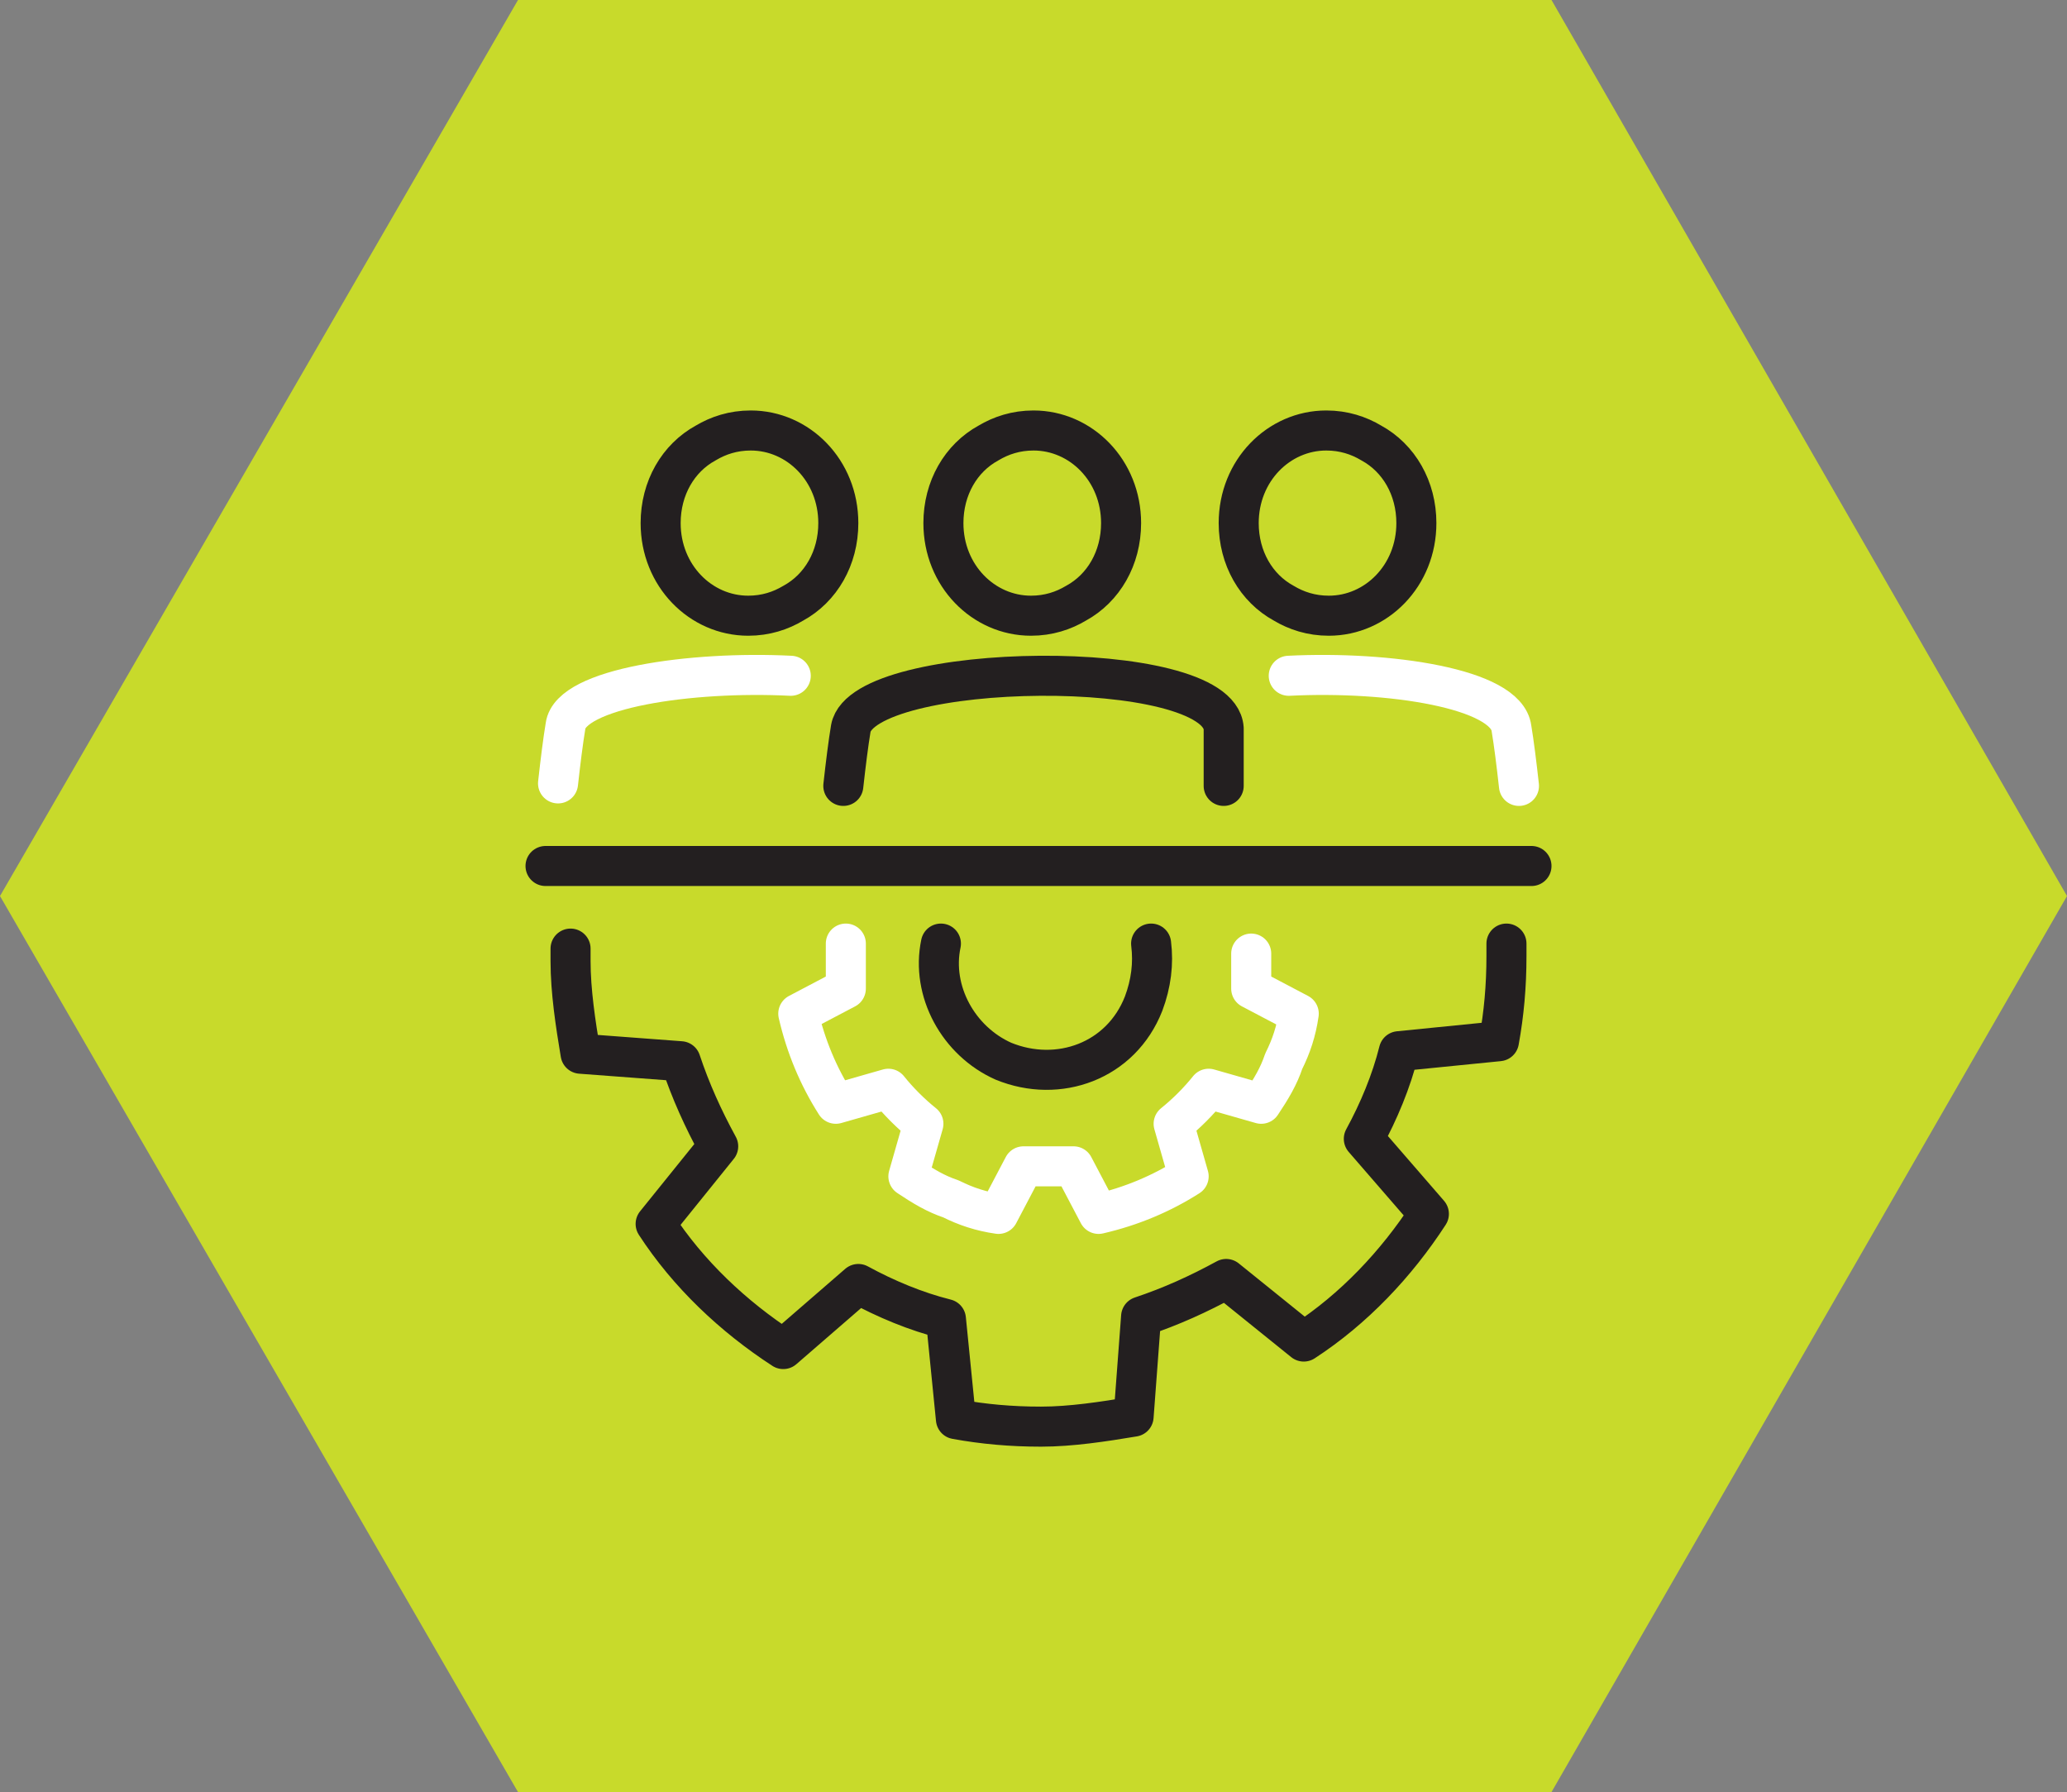 <?xml version="1.0" encoding="UTF-8"?>
<svg xmlns="http://www.w3.org/2000/svg" id="Layer_2" viewBox="0 0 8.26 7.16">
  <rect x="0" y="0" width="8.26" height="7.16" fill="#808080" stroke="none"/>
  <defs>
    <style>.cls-1{stroke:#fff;}.cls-1,.cls-2{fill:none;stroke-linecap:round;stroke-linejoin:round;stroke-width:.16px;}.cls-2{stroke:#231f20;}.cls-3{fill:#c8da2b;}</style>
  </defs>
  <g id="Layer_1-2">
    <polygon class="cls-3" points="6.2 0 2.07 0 0 3.58 2.07 7.16 6.2 7.16 8.26 3.58 6.2 0"></polygon>
    <path class="cls-2" d="M4.13,1.72c.19,0,.35,.16,.35,.37,0,.14-.07,.26-.18,.32-.05,.03-.11,.05-.18,.05-.19,0-.35-.16-.35-.37,0-.14,.07-.26,.18-.32,.05-.03,.11-.05,.18-.05h0Z"></path>
    <path class="cls-2" d="M3,1.72c.19,0,.35,.16,.35,.37,0,.14-.07,.26-.18,.32-.05,.03-.11,.05-.18,.05-.19,0-.35-.16-.35-.37,0-.14,.07-.26,.18-.32,.05-.03,.11-.05,.18-.05h0Z"></path>
    <path class="cls-2" d="M4.89,3.14v-.23c-.02-.29-1.44-.27-1.49,0-.01,.06-.02,.14-.03,.23"></path>
    <path class="cls-1" d="M3.16,2.7c-.4-.02-.88,.05-.9,.2-.01,.06-.02,.14-.03,.23"></path>
    <path class="cls-1" d="M5.15,2.7c.4-.02,.87,.05,.89,.21,.01,.06,.02,.14,.03,.23"></path>
    <path class="cls-2" d="M5.3,1.72c-.19,0-.35,.16-.35,.37,0,.14,.07,.26,.18,.32,.05,.03,.11,.05,.18,.05,.19,0,.35-.16,.35-.37,0-.14-.07-.26-.18-.32-.05-.03-.11-.05-.18-.05h0Z"></path>
    <path class="cls-2" d="M6.02,3.77s0,.04,0,.05c0,.12-.01,.23-.03,.34l-.4,.04c-.03,.12-.08,.24-.14,.35l.26,.3c-.13,.2-.3,.38-.5,.51l-.31-.25c-.11,.06-.22,.11-.34,.15l-.03,.4c-.12,.02-.25,.04-.37,.04-.12,0-.23-.01-.34-.03l-.04-.4c-.12-.03-.24-.08-.35-.14l-.3,.26c-.2-.13-.38-.3-.51-.5l.25-.31c-.06-.11-.11-.22-.15-.34l-.4-.03c-.02-.12-.04-.25-.04-.37,0-.02,0-.04,0-.05"></path>
    <line class="cls-2" x1="2.18" y1="3.46" x2="6.12" y2="3.46"></line>
    <path class="cls-1" d="M5,3.81s0,.09,0,.14l.19,.1c-.01,.07-.03,.13-.06,.19-.02,.06-.05,.11-.09,.17l-.21-.06c-.04,.05-.09,.1-.14,.14l.06,.21c-.11,.07-.23,.12-.36,.15l-.1-.19c-.07,0-.14,0-.2,0l-.1,.19c-.07-.01-.13-.03-.19-.06-.06-.02-.11-.05-.17-.09l.06-.21c-.05-.04-.1-.09-.14-.14l-.21,.06c-.07-.11-.12-.23-.15-.36l.19-.1c0-.07,0-.11,0-.18"></path>
    <path class="cls-2" d="M3.76,3.77c-.04,.19,.07,.39,.25,.47,.22,.09,.47,0,.56-.23,.03-.08,.04-.16,.03-.24"></path>
  </g>
</svg>
